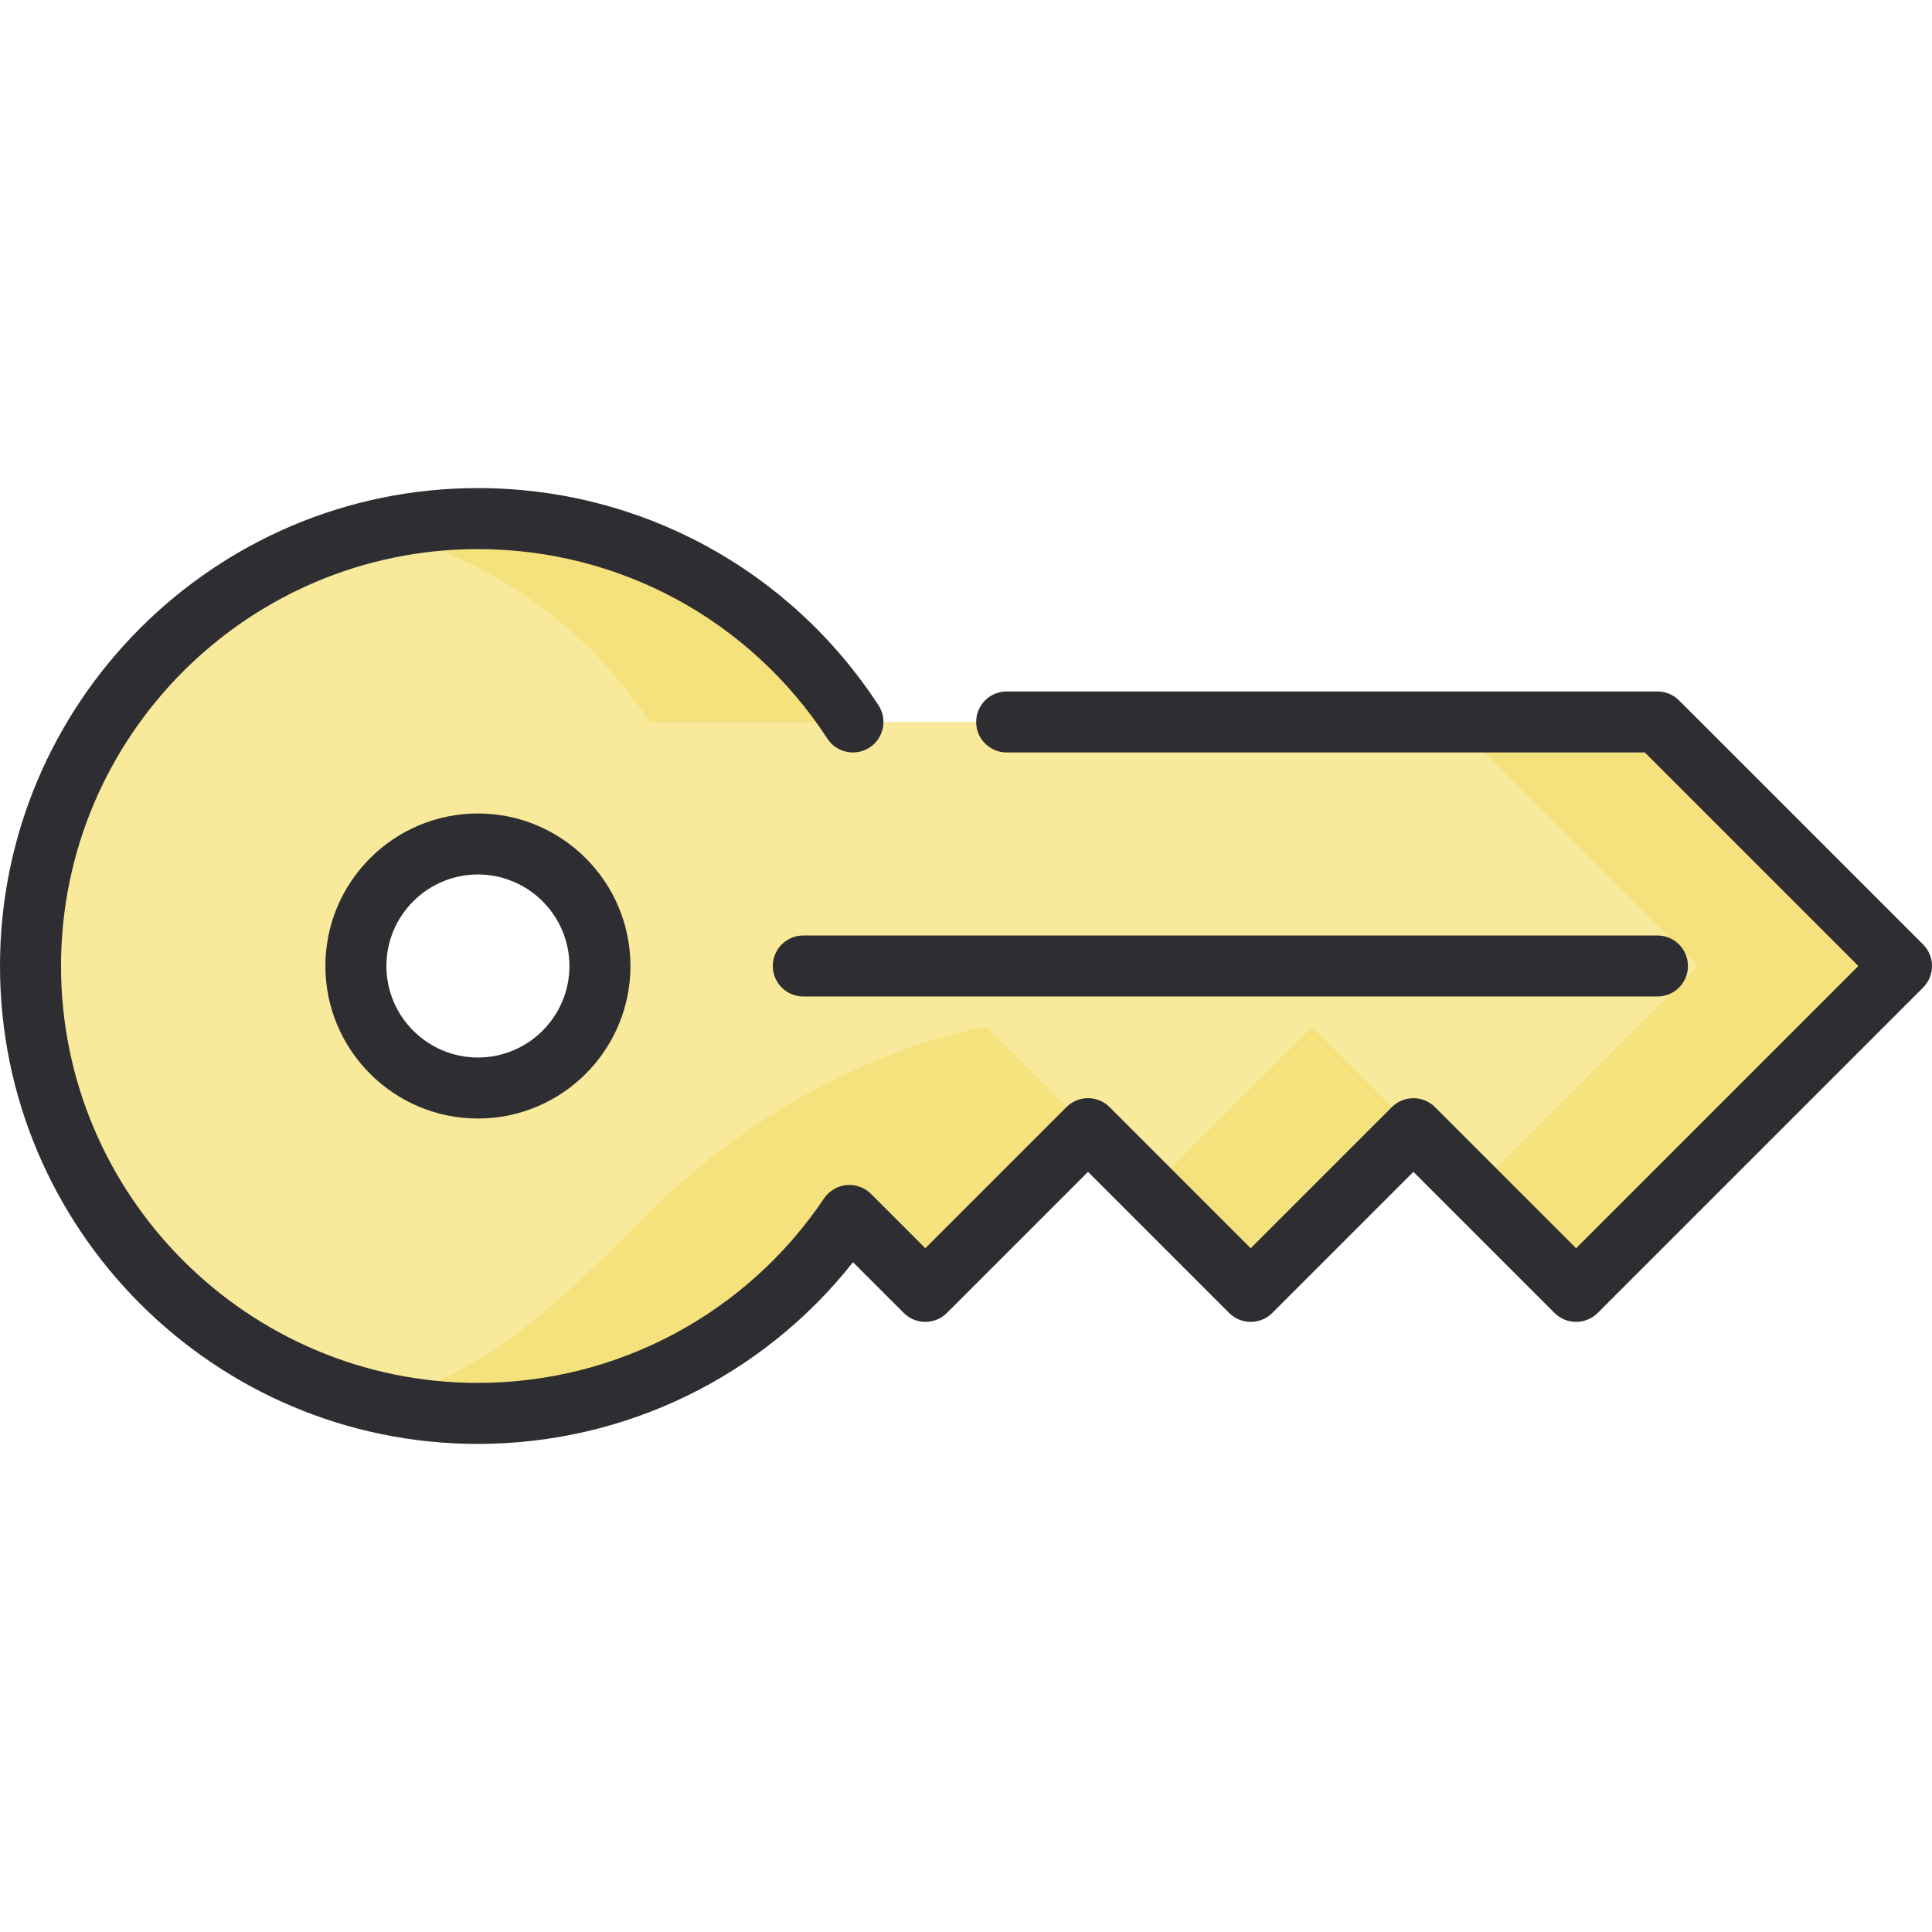 <?xml version="1.0" encoding="UTF-8"?>
<!-- Generator: Adobe Illustrator 19.0.0, SVG Export Plug-In . SVG Version: 6.00 Build 0)  -->
<svg xmlns="http://www.w3.org/2000/svg" xmlns:xlink="http://www.w3.org/1999/xlink" version="1.1" id="Layer_1" x="0px" y="0px" viewBox="0 0 512 512" style="enable-background:new 0 0 512 512;" xml:space="preserve">
<path style="fill:#F8E99B;" d="M439.242,191.326H226.037c-21.156-32.445-57.763-53.895-99.384-53.895  C61.169,137.431,8.084,190.516,8.084,256s53.085,118.568,118.568,118.568c41.007,0,77.151-20.82,98.442-52.463l20.126,20.126  l43.116-43.116l43.116,43.116l43.116-43.116l43.116,43.116L503.916,256L439.242,191.326z M126.653,288.337  c-17.86,0-32.337-14.478-32.337-32.337s14.477-32.337,32.337-32.337c17.859,0,32.337,14.478,32.337,32.337  S144.511,288.337,126.653,288.337z"></path>
<g>
	<path style="fill:#F6E27D;" d="M261.389,272.168c0,0-47.074,6.821-90.19,49.936c-20.873,20.873-41.852,42.497-71.492,49.387   c8.657,2.011,17.676,3.077,26.945,3.077c41.007,0,77.151-20.82,98.442-52.463l20.126,20.126l43.116-43.116L261.389,272.168z"></path>
	<path style="fill:#F6E27D;" d="M172.142,191.326h53.895c-21.156-32.445-57.763-53.895-99.384-53.895   c-9.27,0-18.29,1.066-26.947,3.077C129.919,147.532,155.698,166.108,172.142,191.326z"></path>
	
		<rect x="309.049" y="288.137" transform="matrix(-0.707 0.707 -0.707 -0.707 796.841 284.316)" style="fill:#F6E27D;" width="60.976" height="38.103"></rect>
	<polygon style="fill:#F6E27D;" points="439.242,191.326 385.347,191.326 450.021,256 390.737,315.284 417.684,342.231 503.916,256     "></polygon>
</g>
<g>
	<path style="fill:#2E2D31;" d="M126.653,382.652C56.816,382.652,0,325.837,0,256s56.816-126.653,126.653-126.653   c42.968,0,82.653,21.519,106.155,57.563c2.439,3.74,1.384,8.748-2.356,11.187c-3.74,2.437-8.748,1.384-11.187-2.356   c-20.507-31.45-55.128-50.226-92.612-50.226c-60.922,0-110.484,49.563-110.484,110.484s49.563,110.484,110.484,110.484   c36.844,0,71.137-18.277,91.734-48.891c1.348-2.004,3.524-3.302,5.928-3.533c2.41-0.234,4.788,0.621,6.495,2.329l14.41,14.41   l37.4-37.4c3.157-3.156,8.276-3.156,11.432,0l37.4,37.4l37.4-37.4c3.157-3.156,8.276-3.156,11.432,0l37.4,37.4L492.484,256   l-56.589-56.589H266.779c-4.465,0-8.084-3.618-8.084-8.084s3.62-8.084,8.084-8.084h172.463c2.144,0,4.201,0.852,5.716,2.367   l64.674,64.674c3.157,3.158,3.157,8.276,0,11.433L423.4,347.947c-3.157,3.156-8.276,3.156-11.432,0l-37.4-37.4l-37.4,37.4   c-3.157,3.156-8.276,3.156-11.432,0l-37.4-37.4l-37.4,37.4c-3.157,3.156-8.276,3.156-11.432,0l-13.451-13.451   C202.102,364.819,165.623,382.652,126.653,382.652z M126.653,296.421c-22.289,0-40.421-18.132-40.421-40.421   c0-22.289,18.132-40.421,40.421-40.421s40.421,18.132,40.421,40.421C167.074,278.289,148.941,296.421,126.653,296.421z    M126.653,231.747c-13.373,0-24.253,10.88-24.253,24.253c0,13.372,10.879,24.253,24.253,24.253s24.253-10.88,24.253-24.253   C150.905,242.627,140.026,231.747,126.653,231.747z"></path>
	<path style="fill:#2E2D31;" d="M439.242,264.084H212.884c-4.465,0-8.084-3.618-8.084-8.084c0-4.466,3.62-8.084,8.084-8.084h226.358   c4.465,0,8.084,3.618,8.084,8.084C447.326,260.466,443.707,264.084,439.242,264.084z"></path>
</g>
<g>
</g>
<g>
</g>
<g>
</g>
<g>
</g>
<g>
</g>
<g>
</g>
<g>
</g>
<g>
</g>
<g>
</g>
<g>
</g>
<g>
</g>
<g>
</g>
<g>
</g>
<g>
</g>
<g>
</g>
</svg>
